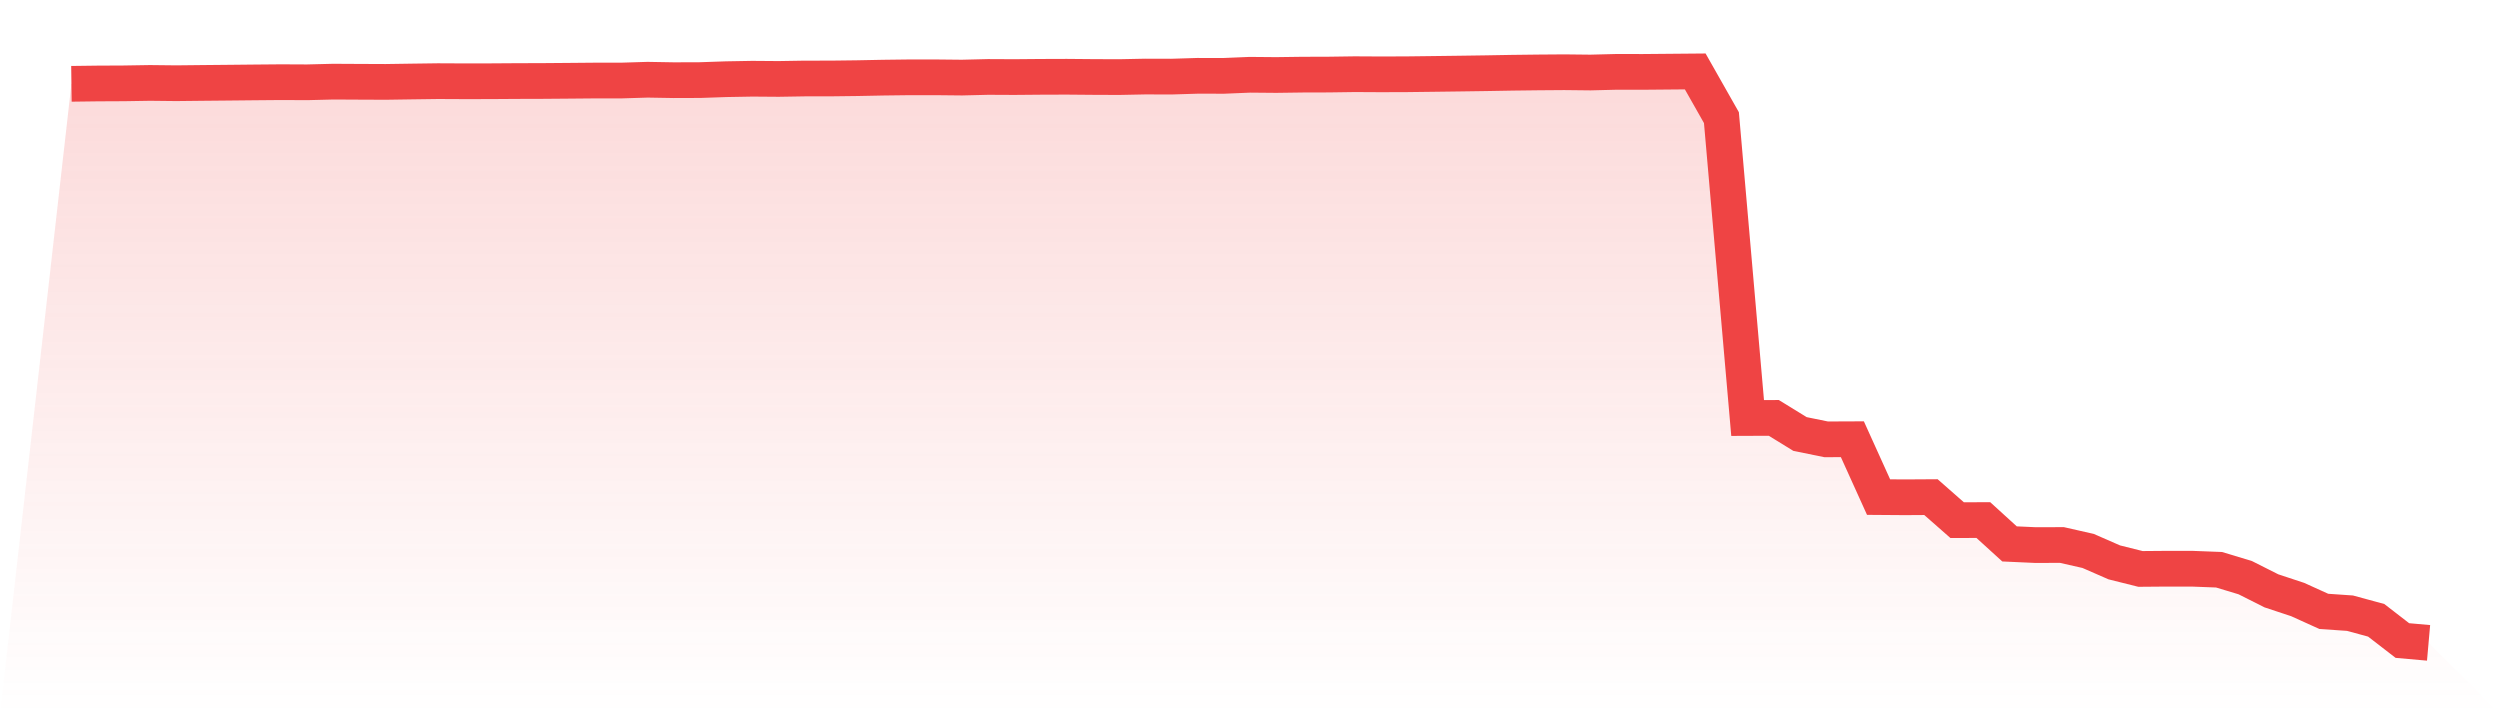 <svg viewBox="0 0 140 40" xmlns="http://www.w3.org/2000/svg">
<defs>
<linearGradient id="gradient" x1="0" x2="0" y1="0" y2="1">
<stop offset="0%" stop-color="#ef4444" stop-opacity="0.2"/>
<stop offset="100%" stop-color="#ef4444" stop-opacity="0"/>
</linearGradient>
</defs>
<path d="M4,4.694 L4,4.694 L5.467,4.675 L6.933,4.668 L8.4,4.644 L9.867,4.66 L11.333,4.644 L12.8,4.63 L14.267,4.615 L15.733,4.602 L17.2,4.609 L18.667,4.572 L20.133,4.58 L21.6,4.586 L23.067,4.564 L24.533,4.544 L26,4.551 L27.467,4.549 L28.933,4.539 L30.4,4.535 L31.867,4.523 L33.333,4.51 L34.8,4.51 L36.267,4.465 L37.733,4.49 L39.2,4.485 L40.667,4.435 L42.133,4.409 L43.6,4.42 L45.067,4.396 L46.533,4.395 L48,4.377 L49.467,4.348 L50.933,4.33 L52.4,4.33 L53.867,4.345 L55.333,4.309 L56.8,4.316 L58.267,4.303 L59.733,4.298 L61.2,4.311 L62.667,4.317 L64.133,4.287 L65.6,4.291 L67.067,4.246 L68.533,4.248 L70,4.187 L71.467,4.2 L72.933,4.18 L74.4,4.176 L75.867,4.155 L77.333,4.163 L78.8,4.158 L80.267,4.14 L81.733,4.121 L83.2,4.1 L84.667,4.074 L86.133,4.056 L87.6,4.045 L89.067,4.061 L90.533,4.024 L92,4.026 L93.467,4.013 L94.933,4 L96.4,6.588 L97.867,23.408 L99.333,23.402 L100.8,24.304 L102.267,24.603 L103.733,24.597 L105.2,27.837 L106.667,27.848 L108.133,27.839 L109.6,29.128 L111.067,29.124 L112.533,30.459 L114,30.525 L115.467,30.52 L116.933,30.852 L118.4,31.493 L119.867,31.86 L121.333,31.848 L122.8,31.85 L124.267,31.906 L125.733,32.349 L127.2,33.088 L128.667,33.573 L130.133,34.237 L131.6,34.338 L133.067,34.737 L134.533,35.87 L136,36 L140,40 L0,40 z" fill="url(#gradient)"/>
<path d="M4,4.694 L4,4.694 L5.467,4.675 L6.933,4.668 L8.4,4.644 L9.867,4.66 L11.333,4.644 L12.8,4.63 L14.267,4.615 L15.733,4.602 L17.2,4.609 L18.667,4.572 L20.133,4.58 L21.6,4.586 L23.067,4.564 L24.533,4.544 L26,4.551 L27.467,4.549 L28.933,4.539 L30.4,4.535 L31.867,4.523 L33.333,4.51 L34.8,4.51 L36.267,4.465 L37.733,4.49 L39.2,4.485 L40.667,4.435 L42.133,4.409 L43.6,4.42 L45.067,4.396 L46.533,4.395 L48,4.377 L49.467,4.348 L50.933,4.33 L52.4,4.33 L53.867,4.345 L55.333,4.309 L56.8,4.316 L58.267,4.303 L59.733,4.298 L61.2,4.311 L62.667,4.317 L64.133,4.287 L65.6,4.291 L67.067,4.246 L68.533,4.248 L70,4.187 L71.467,4.2 L72.933,4.18 L74.4,4.176 L75.867,4.155 L77.333,4.163 L78.8,4.158 L80.267,4.14 L81.733,4.121 L83.2,4.1 L84.667,4.074 L86.133,4.056 L87.6,4.045 L89.067,4.061 L90.533,4.024 L92,4.026 L93.467,4.013 L94.933,4 L96.4,6.588 L97.867,23.408 L99.333,23.402 L100.8,24.304 L102.267,24.603 L103.733,24.597 L105.2,27.837 L106.667,27.848 L108.133,27.839 L109.6,29.128 L111.067,29.124 L112.533,30.459 L114,30.525 L115.467,30.52 L116.933,30.852 L118.4,31.493 L119.867,31.86 L121.333,31.848 L122.8,31.85 L124.267,31.906 L125.733,32.349 L127.2,33.088 L128.667,33.573 L130.133,34.237 L131.6,34.338 L133.067,34.737 L134.533,35.87 L136,36" fill="none" stroke="#ef4444" stroke-width="2"/>
</svg>